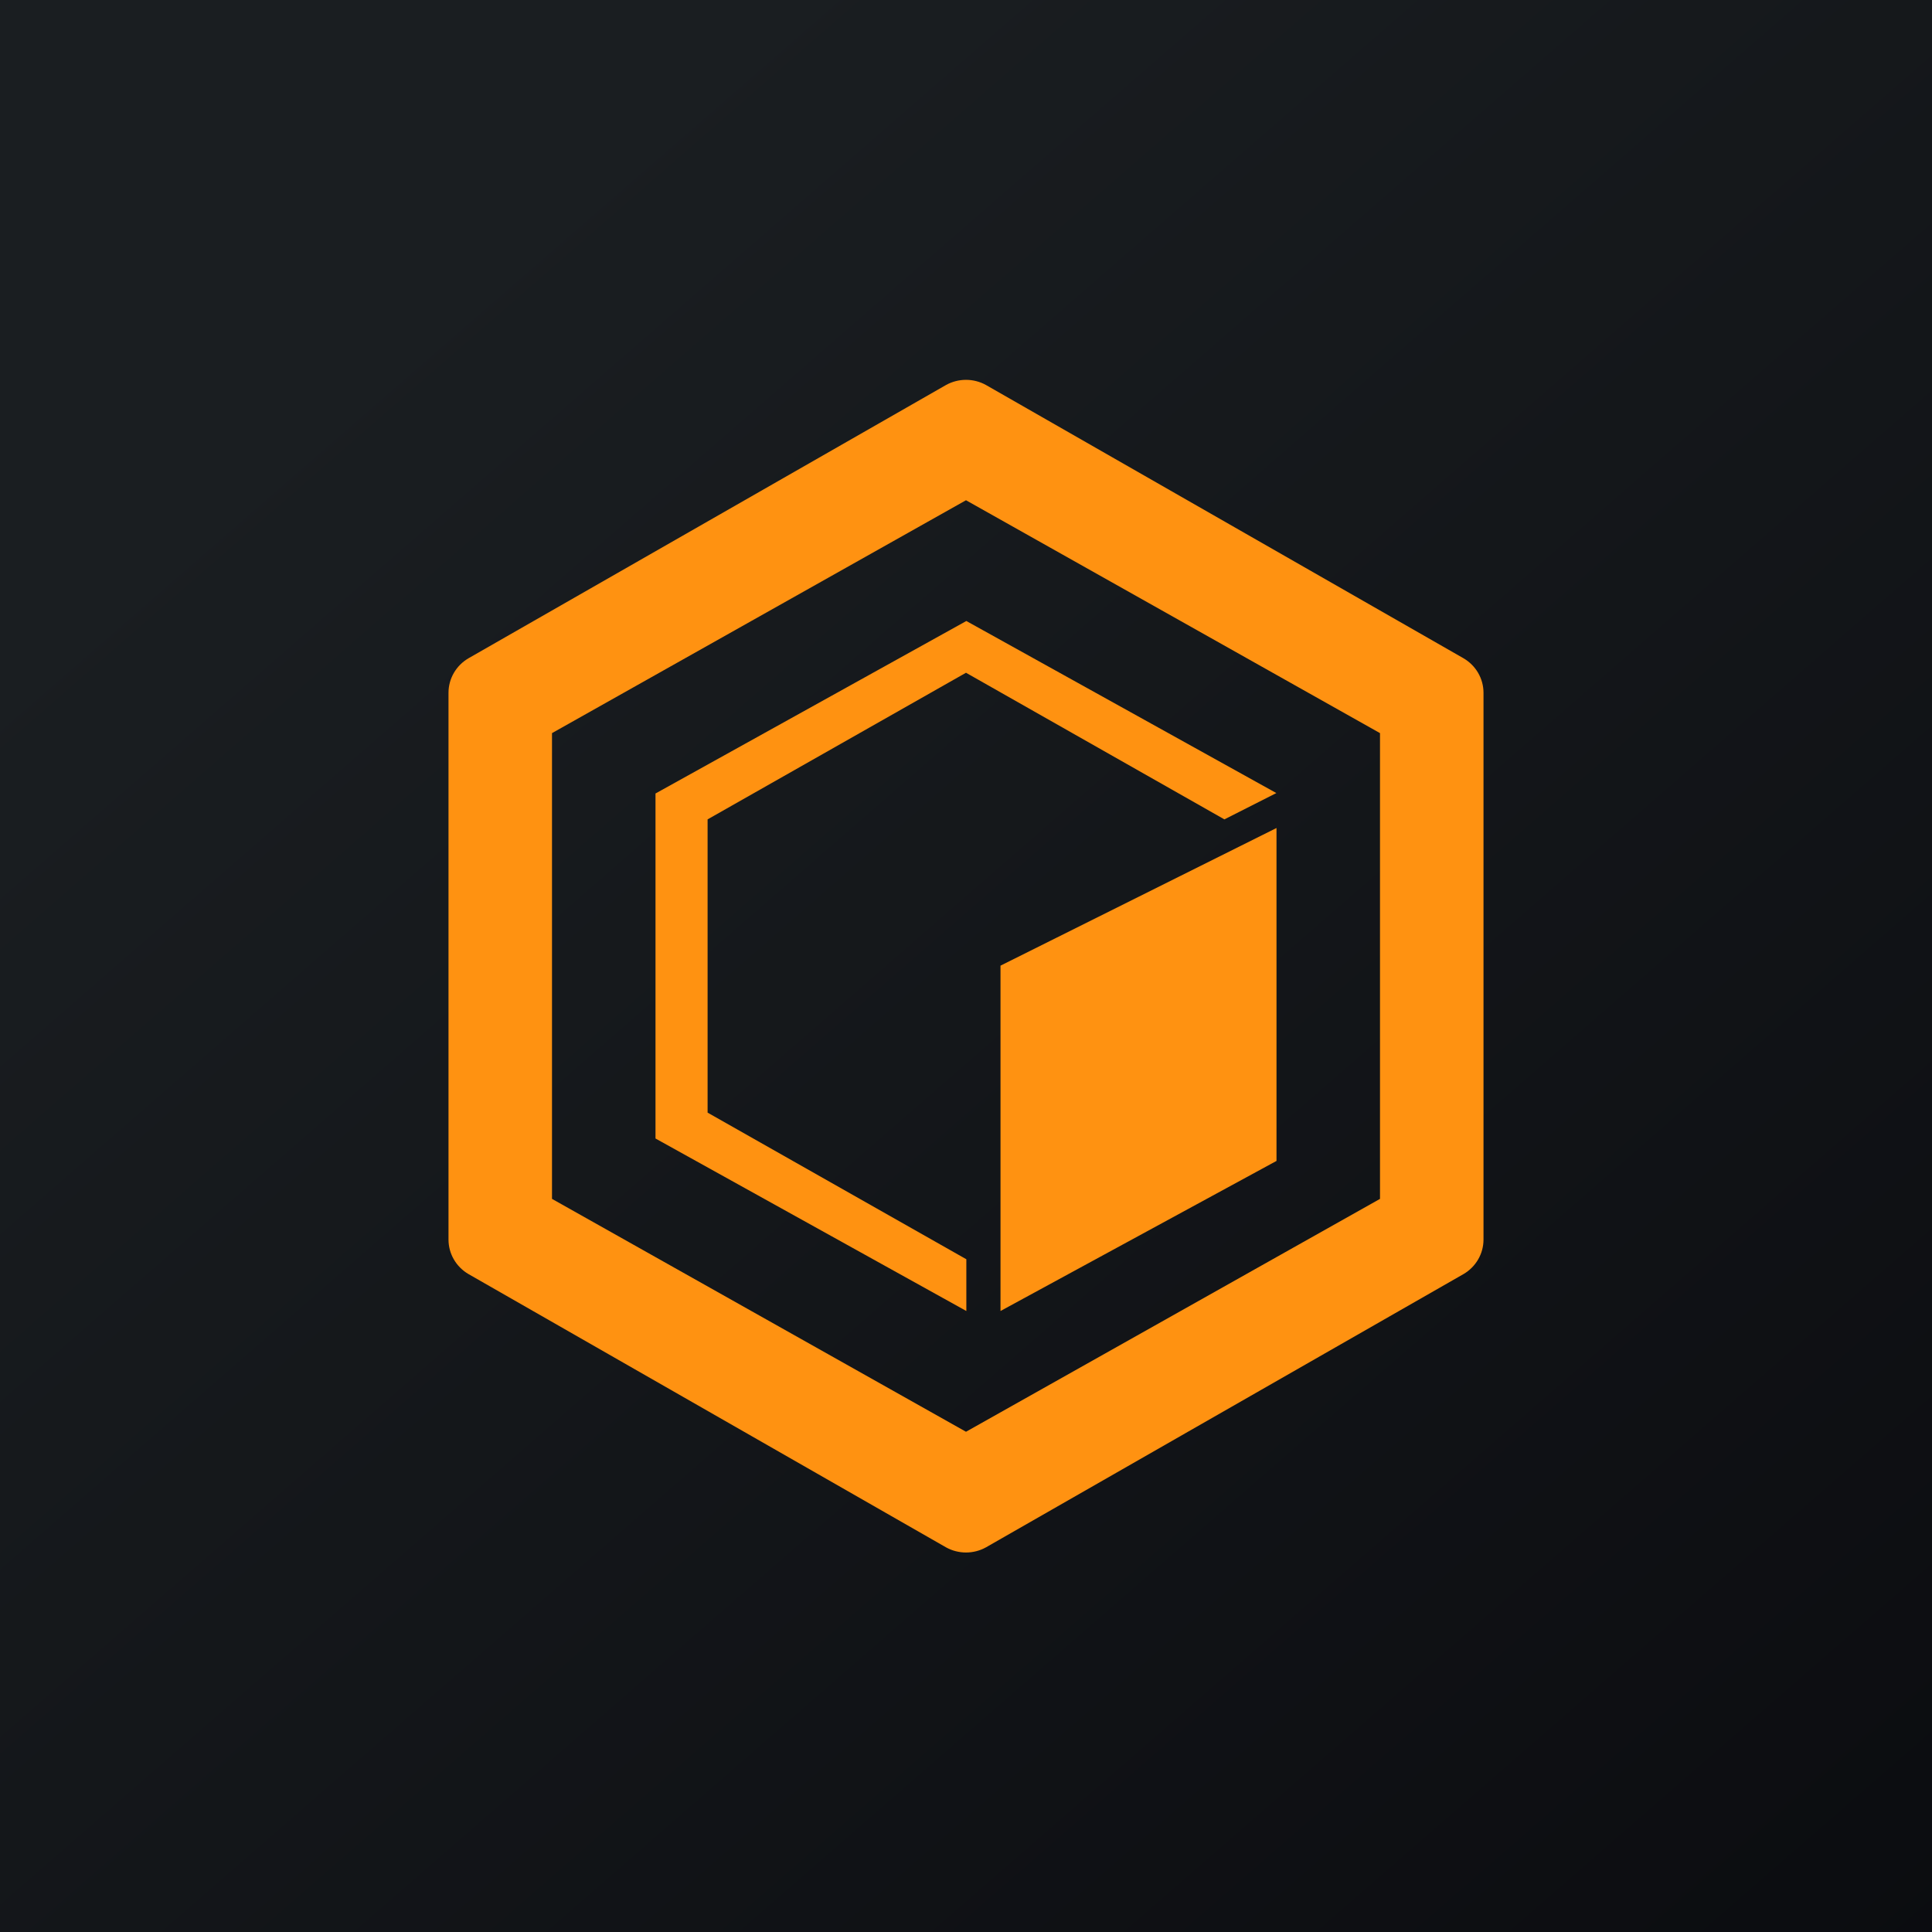 <!-- by TradingView --><svg width="56" height="56" viewBox="0 0 56 56" xmlns="http://www.w3.org/2000/svg"><path fill="url(#a325mwad5)" d="M0 0h56v56H0z"/><path fill-rule="evenodd" d="M28.58 11.16c-.36-.2-.8-.2-1.16 0l-13.84 7.92c-.36.21-.58.59-.58 1v15.85c0 .41.22.79.58 1l13.84 7.92c.36.2.8.2 1.16 0l13.84-7.92c.36-.21.58-.59.58-1V20.08c0-.41-.22-.79-.58-1l-13.84-7.92ZM40 21.25 28 14.5l-12 6.75v13.5l12 6.75 12-6.75v-13.5Zm-3 1.74L28.01 18 19 23v10l9.01 5v-1.5l-7.5-4.25v-8.5L28 19.5l7.49 4.25 1.5-.76Zm-8 5L37 24v9.65L29 38V28Z" fill="#FF9211"/><defs><linearGradient id="a325mwad5" x1="10.42" y1="9.71" x2="68.15" y2="76.02" gradientUnits="userSpaceOnUse"><stop stop-color="#1A1E21"/><stop offset="1" stop-color="#06060A"/></linearGradient></defs></svg>